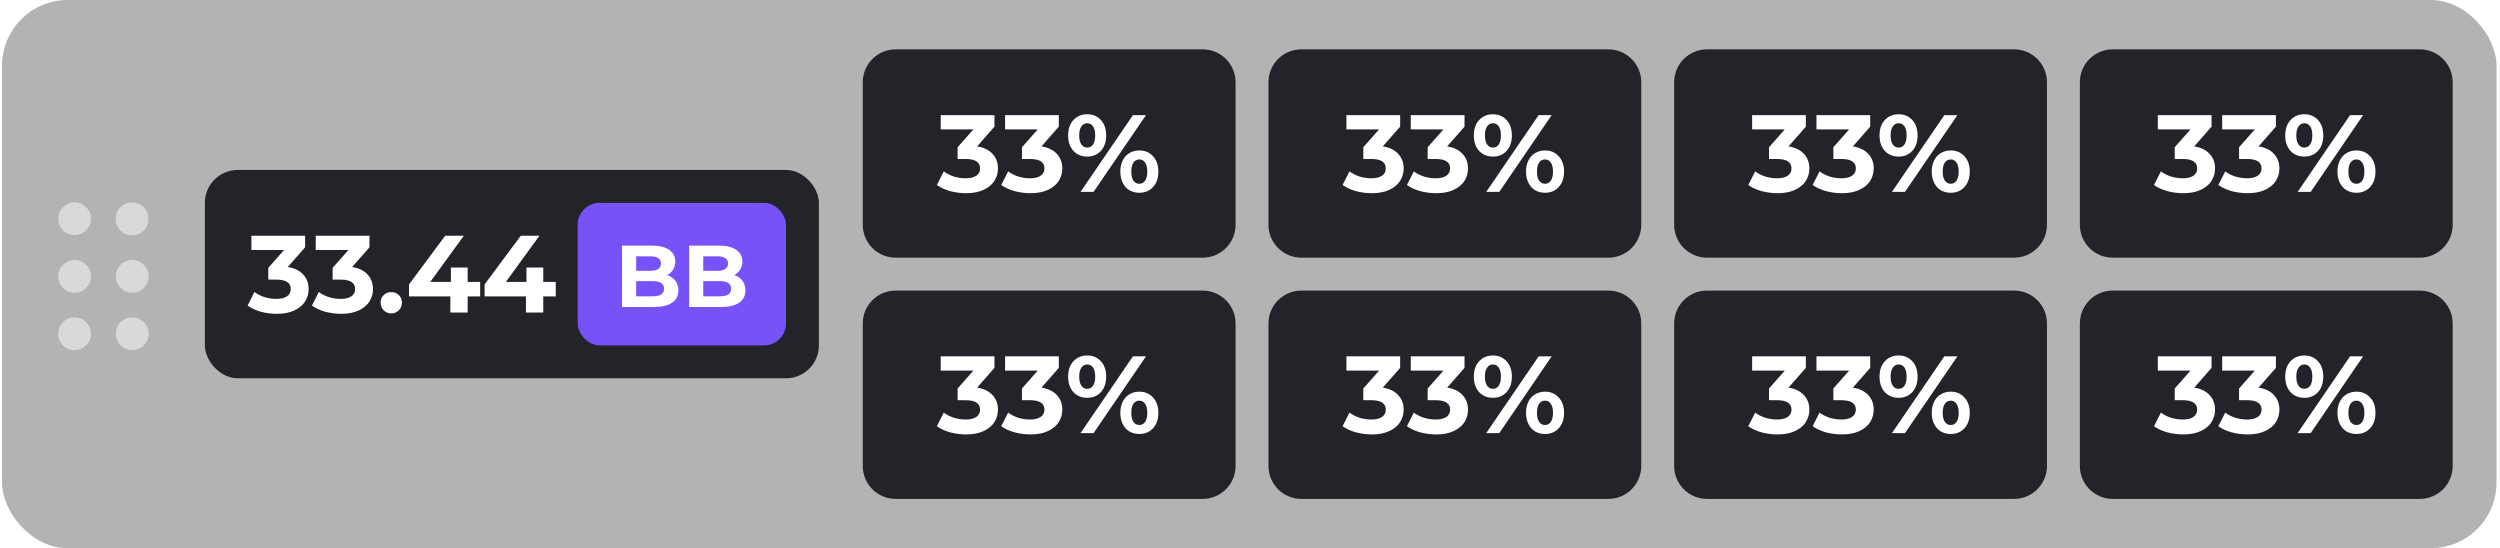 <svg width="456" height="100" viewBox="0 0 456 100" fill="none" xmlns="http://www.w3.org/2000/svg">
<g filter="url(#filter0_b_164_445)">
<rect x="0.367" width="455" height="100" rx="12" fill="black" fill-opacity="0.3"/>
<path d="M13.611 47.412C12.795 47.412 12.087 47.712 11.487 48.312C10.911 48.888 10.623 49.584 10.623 50.4C10.623 51.216 10.911 51.924 11.487 52.524C12.087 53.1 12.795 53.388 13.611 53.388C14.427 53.388 15.123 53.1 15.699 52.524C16.299 51.924 16.599 51.216 16.599 50.4C16.599 49.584 16.299 48.888 15.699 48.312C15.123 47.712 14.427 47.412 13.611 47.412ZM13.611 57.888C12.795 57.888 12.087 58.176 11.487 58.752C10.911 59.328 10.623 60.036 10.623 60.876C10.623 61.692 10.911 62.4 11.487 63C12.063 63.576 12.759 63.864 13.575 63.864C14.415 63.864 15.123 63.576 15.699 63C16.299 62.424 16.599 61.728 16.599 60.912C16.599 60.072 16.311 59.364 15.735 58.788C15.159 58.188 14.451 57.888 13.611 57.888ZM24.123 42.912C24.939 42.912 25.635 42.624 26.211 42.048C26.787 41.448 27.075 40.74 27.075 39.924C27.075 39.084 26.787 38.376 26.211 37.8C25.635 37.224 24.927 36.936 24.087 36.936C23.271 36.936 22.563 37.224 21.963 37.8C21.387 38.376 21.099 39.084 21.099 39.924C21.099 40.74 21.387 41.448 21.963 42.048C22.563 42.624 23.283 42.912 24.123 42.912ZM13.611 36.9C12.795 36.9 12.087 37.2 11.487 37.8C10.911 38.376 10.623 39.072 10.623 39.888C10.623 40.704 10.911 41.412 11.487 42.012C12.087 42.588 12.795 42.876 13.611 42.876C14.427 42.876 15.123 42.588 15.699 42.012C16.299 41.412 16.599 40.704 16.599 39.888C16.599 39.072 16.299 38.376 15.699 37.8C15.123 37.2 14.427 36.9 13.611 36.9ZM24.123 57.888C23.307 57.888 22.599 58.176 21.999 58.752C21.423 59.328 21.135 60.036 21.135 60.876C21.135 61.692 21.423 62.4 21.999 63C22.575 63.576 23.271 63.864 24.087 63.864C24.927 63.864 25.635 63.576 26.211 63C26.811 62.424 27.111 61.728 27.111 60.912C27.111 60.072 26.823 59.364 26.247 58.788C25.671 58.188 24.963 57.888 24.123 57.888ZM24.123 47.412C23.307 47.412 22.599 47.712 21.999 48.312C21.423 48.888 21.135 49.584 21.135 50.4C21.135 51.216 21.423 51.924 21.999 52.524C22.599 53.1 23.307 53.388 24.123 53.388C24.939 53.388 25.635 53.1 26.211 52.524C26.811 51.924 27.111 51.216 27.111 50.4C27.111 49.584 26.811 48.888 26.211 48.312C25.635 47.712 24.939 47.412 24.123 47.412Z" fill="white" fill-opacity="0.5"/>
<rect x="37.367" y="31" width="112" height="38" rx="6" fill="#222429"/>
<path d="M52.494 48.7C53.72 48.9 54.66 49.36 55.314 50.08C55.967 50.787 56.294 51.667 56.294 52.72C56.294 53.533 56.08 54.287 55.654 54.98C55.227 55.66 54.574 56.207 53.694 56.62C52.827 57.033 51.76 57.24 50.494 57.24C49.507 57.24 48.534 57.113 47.574 56.86C46.627 56.593 45.82 56.22 45.154 55.74L46.414 53.26C46.947 53.66 47.56 53.973 48.254 54.2C48.96 54.413 49.68 54.52 50.414 54.52C51.227 54.52 51.867 54.367 52.334 54.06C52.8 53.74 53.034 53.293 53.034 52.72C53.034 51.573 52.16 51 50.414 51H48.934V48.86L51.814 45.6H45.854V43H55.654V45.1L52.494 48.7ZM64.232 48.7C65.459 48.9 66.399 49.36 67.052 50.08C67.705 50.787 68.032 51.667 68.032 52.72C68.032 53.533 67.819 54.287 67.392 54.98C66.965 55.66 66.312 56.207 65.432 56.62C64.565 57.033 63.499 57.24 62.232 57.24C61.245 57.24 60.272 57.113 59.312 56.86C58.365 56.593 57.559 56.22 56.892 55.74L58.152 53.26C58.685 53.66 59.299 53.973 59.992 54.2C60.699 54.413 61.419 54.52 62.152 54.52C62.965 54.52 63.605 54.367 64.072 54.06C64.539 53.74 64.772 53.293 64.772 52.72C64.772 51.573 63.899 51 62.152 51H60.672V48.86L63.552 45.6H57.592V43H67.392V45.1L64.232 48.7ZM71.368 57.16C70.821 57.16 70.361 56.973 69.988 56.6C69.615 56.227 69.428 55.76 69.428 55.2C69.428 54.627 69.615 54.167 69.988 53.82C70.361 53.46 70.821 53.28 71.368 53.28C71.915 53.28 72.375 53.46 72.748 53.82C73.121 54.167 73.308 54.627 73.308 55.2C73.308 55.76 73.121 56.227 72.748 56.6C72.375 56.973 71.915 57.16 71.368 57.16ZM87.582 54.06H85.302V57H82.142V54.06H74.602V51.88L81.202 43H84.602L78.482 51.42H82.242V48.8H85.302V51.42H87.582V54.06ZM101.371 54.06H99.091V57H95.931V54.06H88.391V51.88L94.991 43H98.391L92.271 51.42H96.031V48.8H99.091V51.42H101.371V54.06Z" fill="white"/>
<rect x="105.367" y="37" width="38" height="26" rx="4" fill="#7652F8"/>
<path d="M121.685 50.176C122.325 50.379 122.826 50.72 123.189 51.2C123.551 51.669 123.733 52.251 123.733 52.944C123.733 53.925 123.349 54.683 122.581 55.216C121.823 55.739 120.714 56 119.253 56H113.461V44.8H118.933C120.298 44.8 121.343 45.061 122.069 45.584C122.805 46.107 123.173 46.816 123.173 47.712C123.173 48.256 123.039 48.741 122.773 49.168C122.517 49.595 122.154 49.931 121.685 50.176ZM116.037 46.752V49.392H118.613C119.253 49.392 119.738 49.28 120.069 49.056C120.399 48.832 120.565 48.501 120.565 48.064C120.565 47.627 120.399 47.301 120.069 47.088C119.738 46.864 119.253 46.752 118.613 46.752H116.037ZM119.061 54.048C119.743 54.048 120.255 53.936 120.597 53.712C120.949 53.488 121.125 53.141 121.125 52.672C121.125 51.744 120.437 51.28 119.061 51.28H116.037V54.048H119.061ZM133.919 50.176C134.559 50.379 135.06 50.72 135.423 51.2C135.786 51.669 135.967 52.251 135.967 52.944C135.967 53.925 135.583 54.683 134.815 55.216C134.058 55.739 132.948 56 131.487 56H125.695V44.8H131.167C132.532 44.8 133.578 45.061 134.303 45.584C135.039 46.107 135.407 46.816 135.407 47.712C135.407 48.256 135.274 48.741 135.007 49.168C134.751 49.595 134.388 49.931 133.919 50.176ZM128.271 46.752V49.392H130.847C131.487 49.392 131.972 49.28 132.303 49.056C132.634 48.832 132.799 48.501 132.799 48.064C132.799 47.627 132.634 47.301 132.303 47.088C131.972 46.864 131.487 46.752 130.847 46.752H128.271ZM131.295 54.048C131.978 54.048 132.49 53.936 132.831 53.712C133.183 53.488 133.359 53.141 133.359 52.672C133.359 51.744 132.671 51.28 131.295 51.28H128.271V54.048H131.295Z" fill="white"/>
<path d="M157.367 15C157.367 11.686 160.053 9 163.367 9H219.367C222.681 9 225.367 11.686 225.367 15V41C225.367 44.314 222.681 47 219.367 47H163.367C160.053 47 157.367 44.314 157.367 41V15Z" fill="#222429"/>
<path d="M178.228 26.7C179.455 26.9 180.395 27.36 181.048 28.08C181.701 28.787 182.028 29.667 182.028 30.72C182.028 31.533 181.815 32.287 181.388 32.98C180.961 33.66 180.308 34.207 179.428 34.62C178.561 35.033 177.495 35.24 176.228 35.24C175.241 35.24 174.268 35.113 173.308 34.86C172.361 34.593 171.555 34.22 170.888 33.74L172.148 31.26C172.681 31.66 173.295 31.973 173.988 32.2C174.695 32.413 175.415 32.52 176.148 32.52C176.961 32.52 177.601 32.367 178.068 32.06C178.535 31.74 178.768 31.293 178.768 30.72C178.768 29.573 177.895 29 176.148 29H174.668V26.86L177.548 23.6H171.588V21H181.388V23.1L178.228 26.7ZM189.966 26.7C191.193 26.9 192.133 27.36 192.786 28.08C193.44 28.787 193.766 29.667 193.766 30.72C193.766 31.533 193.553 32.287 193.126 32.98C192.7 33.66 192.046 34.207 191.166 34.62C190.3 35.033 189.233 35.24 187.966 35.24C186.98 35.24 186.006 35.113 185.046 34.86C184.1 34.593 183.293 34.22 182.626 33.74L183.886 31.26C184.42 31.66 185.033 31.973 185.726 32.2C186.433 32.413 187.153 32.52 187.886 32.52C188.7 32.52 189.34 32.367 189.806 32.06C190.273 31.74 190.506 31.293 190.506 30.72C190.506 29.573 189.633 29 187.886 29H186.406V26.86L189.286 23.6H183.326V21H193.126V23.1L189.966 26.7ZM198.307 28.56C197.28 28.56 196.44 28.213 195.787 27.52C195.147 26.813 194.827 25.873 194.827 24.7C194.827 23.527 195.147 22.593 195.787 21.9C196.44 21.193 197.28 20.84 198.307 20.84C199.334 20.84 200.167 21.193 200.807 21.9C201.447 22.593 201.767 23.527 201.767 24.7C201.767 25.873 201.447 26.813 200.807 27.52C200.167 28.213 199.334 28.56 198.307 28.56ZM206.647 21H209.027L199.467 35H197.087L206.647 21ZM198.307 26.92C198.76 26.92 199.114 26.733 199.367 26.36C199.634 25.987 199.767 25.433 199.767 24.7C199.767 23.967 199.634 23.413 199.367 23.04C199.114 22.667 198.76 22.48 198.307 22.48C197.867 22.48 197.514 22.673 197.247 23.06C196.98 23.433 196.847 23.98 196.847 24.7C196.847 25.42 196.98 25.973 197.247 26.36C197.514 26.733 197.867 26.92 198.307 26.92ZM207.807 35.16C207.14 35.16 206.54 35.007 206.007 34.7C205.487 34.38 205.08 33.927 204.787 33.34C204.494 32.753 204.347 32.073 204.347 31.3C204.347 30.527 204.494 29.847 204.787 29.26C205.08 28.673 205.487 28.227 206.007 27.92C206.54 27.6 207.14 27.44 207.807 27.44C208.834 27.44 209.667 27.793 210.307 28.5C210.96 29.193 211.287 30.127 211.287 31.3C211.287 32.473 210.96 33.413 210.307 34.12C209.667 34.813 208.834 35.16 207.807 35.16ZM207.807 33.52C208.26 33.52 208.614 33.333 208.867 32.96C209.134 32.573 209.267 32.02 209.267 31.3C209.267 30.58 209.134 30.033 208.867 29.66C208.614 29.273 208.26 29.08 207.807 29.08C207.367 29.08 207.014 29.267 206.747 29.64C206.48 30.013 206.347 30.567 206.347 31.3C206.347 32.033 206.48 32.587 206.747 32.96C207.014 33.333 207.367 33.52 207.807 33.52Z" fill="white"/>
<path d="M231.367 15C231.367 11.686 234.053 9 237.367 9H293.367C296.681 9 299.367 11.686 299.367 15V41C299.367 44.314 296.681 47 293.367 47H237.367C234.053 47 231.367 44.314 231.367 41V15Z" fill="#222429"/>
<path d="M252.228 26.7C253.455 26.9 254.395 27.36 255.048 28.08C255.701 28.787 256.028 29.667 256.028 30.72C256.028 31.533 255.815 32.287 255.388 32.98C254.961 33.66 254.308 34.207 253.428 34.62C252.561 35.033 251.495 35.24 250.228 35.24C249.241 35.24 248.268 35.113 247.308 34.86C246.361 34.593 245.555 34.22 244.888 33.74L246.148 31.26C246.681 31.66 247.295 31.973 247.988 32.2C248.695 32.413 249.415 32.52 250.148 32.52C250.961 32.52 251.601 32.367 252.068 32.06C252.535 31.74 252.768 31.293 252.768 30.72C252.768 29.573 251.895 29 250.148 29H248.668V26.86L251.548 23.6H245.588V21H255.388V23.1L252.228 26.7ZM263.966 26.7C265.193 26.9 266.133 27.36 266.786 28.08C267.44 28.787 267.766 29.667 267.766 30.72C267.766 31.533 267.553 32.287 267.126 32.98C266.7 33.66 266.046 34.207 265.166 34.62C264.3 35.033 263.233 35.24 261.966 35.24C260.98 35.24 260.006 35.113 259.046 34.86C258.1 34.593 257.293 34.22 256.626 33.74L257.886 31.26C258.42 31.66 259.033 31.973 259.726 32.2C260.433 32.413 261.153 32.52 261.886 32.52C262.7 32.52 263.34 32.367 263.806 32.06C264.273 31.74 264.506 31.293 264.506 30.72C264.506 29.573 263.633 29 261.886 29H260.406V26.86L263.286 23.6H257.326V21H267.126V23.1L263.966 26.7ZM272.307 28.56C271.28 28.56 270.44 28.213 269.787 27.52C269.147 26.813 268.827 25.873 268.827 24.7C268.827 23.527 269.147 22.593 269.787 21.9C270.44 21.193 271.28 20.84 272.307 20.84C273.334 20.84 274.167 21.193 274.807 21.9C275.447 22.593 275.767 23.527 275.767 24.7C275.767 25.873 275.447 26.813 274.807 27.52C274.167 28.213 273.334 28.56 272.307 28.56ZM280.647 21H283.027L273.467 35H271.087L280.647 21ZM272.307 26.92C272.76 26.92 273.114 26.733 273.367 26.36C273.634 25.987 273.767 25.433 273.767 24.7C273.767 23.967 273.634 23.413 273.367 23.04C273.114 22.667 272.76 22.48 272.307 22.48C271.867 22.48 271.514 22.673 271.247 23.06C270.98 23.433 270.847 23.98 270.847 24.7C270.847 25.42 270.98 25.973 271.247 26.36C271.514 26.733 271.867 26.92 272.307 26.92ZM281.807 35.16C281.14 35.16 280.54 35.007 280.007 34.7C279.487 34.38 279.08 33.927 278.787 33.34C278.494 32.753 278.347 32.073 278.347 31.3C278.347 30.527 278.494 29.847 278.787 29.26C279.08 28.673 279.487 28.227 280.007 27.92C280.54 27.6 281.14 27.44 281.807 27.44C282.834 27.44 283.667 27.793 284.307 28.5C284.96 29.193 285.287 30.127 285.287 31.3C285.287 32.473 284.96 33.413 284.307 34.12C283.667 34.813 282.834 35.16 281.807 35.16ZM281.807 33.52C282.26 33.52 282.614 33.333 282.867 32.96C283.134 32.573 283.267 32.02 283.267 31.3C283.267 30.58 283.134 30.033 282.867 29.66C282.614 29.273 282.26 29.08 281.807 29.08C281.367 29.08 281.014 29.267 280.747 29.64C280.48 30.013 280.347 30.567 280.347 31.3C280.347 32.033 280.48 32.587 280.747 32.96C281.014 33.333 281.367 33.52 281.807 33.52Z" fill="white"/>
<path d="M305.367 15C305.367 11.686 308.053 9 311.367 9H367.367C370.681 9 373.367 11.686 373.367 15V41C373.367 44.314 370.681 47 367.367 47H311.367C308.053 47 305.367 44.314 305.367 41V15Z" fill="#222429"/>
<path d="M326.228 26.7C327.455 26.9 328.395 27.36 329.048 28.08C329.701 28.787 330.028 29.667 330.028 30.72C330.028 31.533 329.815 32.287 329.388 32.98C328.961 33.66 328.308 34.207 327.428 34.62C326.561 35.033 325.495 35.24 324.228 35.24C323.241 35.24 322.268 35.113 321.308 34.86C320.361 34.593 319.555 34.22 318.888 33.74L320.148 31.26C320.681 31.66 321.295 31.973 321.988 32.2C322.695 32.413 323.415 32.52 324.148 32.52C324.961 32.52 325.601 32.367 326.068 32.06C326.535 31.74 326.768 31.293 326.768 30.72C326.768 29.573 325.895 29 324.148 29H322.668V26.86L325.548 23.6H319.588V21H329.388V23.1L326.228 26.7ZM337.966 26.7C339.193 26.9 340.133 27.36 340.786 28.08C341.44 28.787 341.766 29.667 341.766 30.72C341.766 31.533 341.553 32.287 341.126 32.98C340.7 33.66 340.046 34.207 339.166 34.62C338.3 35.033 337.233 35.24 335.966 35.24C334.98 35.24 334.006 35.113 333.046 34.86C332.1 34.593 331.293 34.22 330.626 33.74L331.886 31.26C332.42 31.66 333.033 31.973 333.726 32.2C334.433 32.413 335.153 32.52 335.886 32.52C336.7 32.52 337.34 32.367 337.806 32.06C338.273 31.74 338.506 31.293 338.506 30.72C338.506 29.573 337.633 29 335.886 29H334.406V26.86L337.286 23.6H331.326V21H341.126V23.1L337.966 26.7ZM346.307 28.56C345.28 28.56 344.44 28.213 343.787 27.52C343.147 26.813 342.827 25.873 342.827 24.7C342.827 23.527 343.147 22.593 343.787 21.9C344.44 21.193 345.28 20.84 346.307 20.84C347.334 20.84 348.167 21.193 348.807 21.9C349.447 22.593 349.767 23.527 349.767 24.7C349.767 25.873 349.447 26.813 348.807 27.52C348.167 28.213 347.334 28.56 346.307 28.56ZM354.647 21H357.027L347.467 35H345.087L354.647 21ZM346.307 26.92C346.76 26.92 347.114 26.733 347.367 26.36C347.634 25.987 347.767 25.433 347.767 24.7C347.767 23.967 347.634 23.413 347.367 23.04C347.114 22.667 346.76 22.48 346.307 22.48C345.867 22.48 345.514 22.673 345.247 23.06C344.98 23.433 344.847 23.98 344.847 24.7C344.847 25.42 344.98 25.973 345.247 26.36C345.514 26.733 345.867 26.92 346.307 26.92ZM355.807 35.16C355.14 35.16 354.54 35.007 354.007 34.7C353.487 34.38 353.08 33.927 352.787 33.34C352.494 32.753 352.347 32.073 352.347 31.3C352.347 30.527 352.494 29.847 352.787 29.26C353.08 28.673 353.487 28.227 354.007 27.92C354.54 27.6 355.14 27.44 355.807 27.44C356.834 27.44 357.667 27.793 358.307 28.5C358.96 29.193 359.287 30.127 359.287 31.3C359.287 32.473 358.96 33.413 358.307 34.12C357.667 34.813 356.834 35.16 355.807 35.16ZM355.807 33.52C356.26 33.52 356.614 33.333 356.867 32.96C357.134 32.573 357.267 32.02 357.267 31.3C357.267 30.58 357.134 30.033 356.867 29.66C356.614 29.273 356.26 29.08 355.807 29.08C355.367 29.08 355.014 29.267 354.747 29.64C354.48 30.013 354.347 30.567 354.347 31.3C354.347 32.033 354.48 32.587 354.747 32.96C355.014 33.333 355.367 33.52 355.807 33.52Z" fill="white"/>
<path d="M379.367 15C379.367 11.686 382.053 9 385.367 9H441.367C444.681 9 447.367 11.686 447.367 15V41C447.367 44.314 444.681 47 441.367 47H385.367C382.053 47 379.367 44.314 379.367 41V15Z" fill="#222429"/>
<path d="M400.228 26.7C401.455 26.9 402.395 27.36 403.048 28.08C403.701 28.787 404.028 29.667 404.028 30.72C404.028 31.533 403.815 32.287 403.388 32.98C402.961 33.66 402.308 34.207 401.428 34.62C400.561 35.033 399.495 35.24 398.228 35.24C397.241 35.24 396.268 35.113 395.308 34.86C394.361 34.593 393.555 34.22 392.888 33.74L394.148 31.26C394.681 31.66 395.295 31.973 395.988 32.2C396.695 32.413 397.415 32.52 398.148 32.52C398.961 32.52 399.601 32.367 400.068 32.06C400.535 31.74 400.768 31.293 400.768 30.72C400.768 29.573 399.895 29 398.148 29H396.668V26.86L399.548 23.6H393.588V21H403.388V23.1L400.228 26.7ZM411.966 26.7C413.193 26.9 414.133 27.36 414.786 28.08C415.44 28.787 415.766 29.667 415.766 30.72C415.766 31.533 415.553 32.287 415.126 32.98C414.7 33.66 414.046 34.207 413.166 34.62C412.3 35.033 411.233 35.24 409.966 35.24C408.98 35.24 408.006 35.113 407.046 34.86C406.1 34.593 405.293 34.22 404.626 33.74L405.886 31.26C406.42 31.66 407.033 31.973 407.726 32.2C408.433 32.413 409.153 32.52 409.886 32.52C410.7 32.52 411.34 32.367 411.806 32.06C412.273 31.74 412.506 31.293 412.506 30.72C412.506 29.573 411.633 29 409.886 29H408.406V26.86L411.286 23.6H405.326V21H415.126V23.1L411.966 26.7ZM420.307 28.56C419.28 28.56 418.44 28.213 417.787 27.52C417.147 26.813 416.827 25.873 416.827 24.7C416.827 23.527 417.147 22.593 417.787 21.9C418.44 21.193 419.28 20.84 420.307 20.84C421.334 20.84 422.167 21.193 422.807 21.9C423.447 22.593 423.767 23.527 423.767 24.7C423.767 25.873 423.447 26.813 422.807 27.52C422.167 28.213 421.334 28.56 420.307 28.56ZM428.647 21H431.027L421.467 35H419.087L428.647 21ZM420.307 26.92C420.76 26.92 421.114 26.733 421.367 26.36C421.634 25.987 421.767 25.433 421.767 24.7C421.767 23.967 421.634 23.413 421.367 23.04C421.114 22.667 420.76 22.48 420.307 22.48C419.867 22.48 419.514 22.673 419.247 23.06C418.98 23.433 418.847 23.98 418.847 24.7C418.847 25.42 418.98 25.973 419.247 26.36C419.514 26.733 419.867 26.92 420.307 26.92ZM429.807 35.16C429.14 35.16 428.54 35.007 428.007 34.7C427.487 34.38 427.08 33.927 426.787 33.34C426.494 32.753 426.347 32.073 426.347 31.3C426.347 30.527 426.494 29.847 426.787 29.26C427.08 28.673 427.487 28.227 428.007 27.92C428.54 27.6 429.14 27.44 429.807 27.44C430.834 27.44 431.667 27.793 432.307 28.5C432.96 29.193 433.287 30.127 433.287 31.3C433.287 32.473 432.96 33.413 432.307 34.12C431.667 34.813 430.834 35.16 429.807 35.16ZM429.807 33.52C430.26 33.52 430.614 33.333 430.867 32.96C431.134 32.573 431.267 32.02 431.267 31.3C431.267 30.58 431.134 30.033 430.867 29.66C430.614 29.273 430.26 29.08 429.807 29.08C429.367 29.08 429.014 29.267 428.747 29.64C428.48 30.013 428.347 30.567 428.347 31.3C428.347 32.033 428.48 32.587 428.747 32.96C429.014 33.333 429.367 33.52 429.807 33.52Z" fill="white"/>
<path d="M157.367 59C157.367 55.686 160.053 53 163.367 53H219.367C222.681 53 225.367 55.686 225.367 59V85C225.367 88.314 222.681 91 219.367 91H163.367C160.053 91 157.367 88.314 157.367 85V59Z" fill="#222429"/>
<path d="M178.228 70.7C179.455 70.9 180.395 71.36 181.048 72.08C181.701 72.787 182.028 73.667 182.028 74.72C182.028 75.533 181.815 76.287 181.388 76.98C180.961 77.66 180.308 78.207 179.428 78.62C178.561 79.033 177.495 79.24 176.228 79.24C175.241 79.24 174.268 79.113 173.308 78.86C172.361 78.593 171.555 78.22 170.888 77.74L172.148 75.26C172.681 75.66 173.295 75.973 173.988 76.2C174.695 76.413 175.415 76.52 176.148 76.52C176.961 76.52 177.601 76.367 178.068 76.06C178.535 75.74 178.768 75.293 178.768 74.72C178.768 73.573 177.895 73 176.148 73H174.668V70.86L177.548 67.6H171.588V65H181.388V67.1L178.228 70.7ZM189.966 70.7C191.193 70.9 192.133 71.36 192.786 72.08C193.44 72.787 193.766 73.667 193.766 74.72C193.766 75.533 193.553 76.287 193.126 76.98C192.7 77.66 192.046 78.207 191.166 78.62C190.3 79.033 189.233 79.24 187.966 79.24C186.98 79.24 186.006 79.113 185.046 78.86C184.1 78.593 183.293 78.22 182.626 77.74L183.886 75.26C184.42 75.66 185.033 75.973 185.726 76.2C186.433 76.413 187.153 76.52 187.886 76.52C188.7 76.52 189.34 76.367 189.806 76.06C190.273 75.74 190.506 75.293 190.506 74.72C190.506 73.573 189.633 73 187.886 73H186.406V70.86L189.286 67.6H183.326V65H193.126V67.1L189.966 70.7ZM198.307 72.56C197.28 72.56 196.44 72.213 195.787 71.52C195.147 70.813 194.827 69.873 194.827 68.7C194.827 67.527 195.147 66.593 195.787 65.9C196.44 65.193 197.28 64.84 198.307 64.84C199.334 64.84 200.167 65.193 200.807 65.9C201.447 66.593 201.767 67.527 201.767 68.7C201.767 69.873 201.447 70.813 200.807 71.52C200.167 72.213 199.334 72.56 198.307 72.56ZM206.647 65H209.027L199.467 79H197.087L206.647 65ZM198.307 70.92C198.76 70.92 199.114 70.733 199.367 70.36C199.634 69.987 199.767 69.433 199.767 68.7C199.767 67.967 199.634 67.413 199.367 67.04C199.114 66.667 198.76 66.48 198.307 66.48C197.867 66.48 197.514 66.673 197.247 67.06C196.98 67.433 196.847 67.98 196.847 68.7C196.847 69.42 196.98 69.973 197.247 70.36C197.514 70.733 197.867 70.92 198.307 70.92ZM207.807 79.16C207.14 79.16 206.54 79.007 206.007 78.7C205.487 78.38 205.08 77.927 204.787 77.34C204.494 76.753 204.347 76.073 204.347 75.3C204.347 74.527 204.494 73.847 204.787 73.26C205.08 72.673 205.487 72.227 206.007 71.92C206.54 71.6 207.14 71.44 207.807 71.44C208.834 71.44 209.667 71.793 210.307 72.5C210.96 73.193 211.287 74.127 211.287 75.3C211.287 76.473 210.96 77.413 210.307 78.12C209.667 78.813 208.834 79.16 207.807 79.16ZM207.807 77.52C208.26 77.52 208.614 77.333 208.867 76.96C209.134 76.573 209.267 76.02 209.267 75.3C209.267 74.58 209.134 74.033 208.867 73.66C208.614 73.273 208.26 73.08 207.807 73.08C207.367 73.08 207.014 73.267 206.747 73.64C206.48 74.013 206.347 74.567 206.347 75.3C206.347 76.033 206.48 76.587 206.747 76.96C207.014 77.333 207.367 77.52 207.807 77.52Z" fill="white"/>
<path d="M231.367 59C231.367 55.686 234.053 53 237.367 53H293.367C296.681 53 299.367 55.686 299.367 59V85C299.367 88.314 296.681 91 293.367 91H237.367C234.053 91 231.367 88.314 231.367 85V59Z" fill="#222429"/>
<path d="M252.228 70.7C253.455 70.9 254.395 71.36 255.048 72.08C255.701 72.787 256.028 73.667 256.028 74.72C256.028 75.533 255.815 76.287 255.388 76.98C254.961 77.66 254.308 78.207 253.428 78.62C252.561 79.033 251.495 79.24 250.228 79.24C249.241 79.24 248.268 79.113 247.308 78.86C246.361 78.593 245.555 78.22 244.888 77.74L246.148 75.26C246.681 75.66 247.295 75.973 247.988 76.2C248.695 76.413 249.415 76.52 250.148 76.52C250.961 76.52 251.601 76.367 252.068 76.06C252.535 75.74 252.768 75.293 252.768 74.72C252.768 73.573 251.895 73 250.148 73H248.668V70.86L251.548 67.6H245.588V65H255.388V67.1L252.228 70.7ZM263.966 70.7C265.193 70.9 266.133 71.36 266.786 72.08C267.44 72.787 267.766 73.667 267.766 74.72C267.766 75.533 267.553 76.287 267.126 76.98C266.7 77.66 266.046 78.207 265.166 78.62C264.3 79.033 263.233 79.24 261.966 79.24C260.98 79.24 260.006 79.113 259.046 78.86C258.1 78.593 257.293 78.22 256.626 77.74L257.886 75.26C258.42 75.66 259.033 75.973 259.726 76.2C260.433 76.413 261.153 76.52 261.886 76.52C262.7 76.52 263.34 76.367 263.806 76.06C264.273 75.74 264.506 75.293 264.506 74.72C264.506 73.573 263.633 73 261.886 73H260.406V70.86L263.286 67.6H257.326V65H267.126V67.1L263.966 70.7ZM272.307 72.56C271.28 72.56 270.44 72.213 269.787 71.52C269.147 70.813 268.827 69.873 268.827 68.7C268.827 67.527 269.147 66.593 269.787 65.9C270.44 65.193 271.28 64.84 272.307 64.84C273.334 64.84 274.167 65.193 274.807 65.9C275.447 66.593 275.767 67.527 275.767 68.7C275.767 69.873 275.447 70.813 274.807 71.52C274.167 72.213 273.334 72.56 272.307 72.56ZM280.647 65H283.027L273.467 79H271.087L280.647 65ZM272.307 70.92C272.76 70.92 273.114 70.733 273.367 70.36C273.634 69.987 273.767 69.433 273.767 68.7C273.767 67.967 273.634 67.413 273.367 67.04C273.114 66.667 272.76 66.48 272.307 66.48C271.867 66.48 271.514 66.673 271.247 67.06C270.98 67.433 270.847 67.98 270.847 68.7C270.847 69.42 270.98 69.973 271.247 70.36C271.514 70.733 271.867 70.92 272.307 70.92ZM281.807 79.16C281.14 79.16 280.54 79.007 280.007 78.7C279.487 78.38 279.08 77.927 278.787 77.34C278.494 76.753 278.347 76.073 278.347 75.3C278.347 74.527 278.494 73.847 278.787 73.26C279.08 72.673 279.487 72.227 280.007 71.92C280.54 71.6 281.14 71.44 281.807 71.44C282.834 71.44 283.667 71.793 284.307 72.5C284.96 73.193 285.287 74.127 285.287 75.3C285.287 76.473 284.96 77.413 284.307 78.12C283.667 78.813 282.834 79.16 281.807 79.16ZM281.807 77.52C282.26 77.52 282.614 77.333 282.867 76.96C283.134 76.573 283.267 76.02 283.267 75.3C283.267 74.58 283.134 74.033 282.867 73.66C282.614 73.273 282.26 73.08 281.807 73.08C281.367 73.08 281.014 73.267 280.747 73.64C280.48 74.013 280.347 74.567 280.347 75.3C280.347 76.033 280.48 76.587 280.747 76.96C281.014 77.333 281.367 77.52 281.807 77.52Z" fill="white"/>
<path d="M305.367 59C305.367 55.686 308.053 53 311.367 53H367.367C370.681 53 373.367 55.686 373.367 59V85C373.367 88.314 370.681 91 367.367 91H311.367C308.053 91 305.367 88.314 305.367 85V59Z" fill="#222429"/>
<path d="M326.228 70.7C327.455 70.9 328.395 71.36 329.048 72.08C329.701 72.787 330.028 73.667 330.028 74.72C330.028 75.533 329.815 76.287 329.388 76.98C328.961 77.66 328.308 78.207 327.428 78.62C326.561 79.033 325.495 79.24 324.228 79.24C323.241 79.24 322.268 79.113 321.308 78.86C320.361 78.593 319.555 78.22 318.888 77.74L320.148 75.26C320.681 75.66 321.295 75.973 321.988 76.2C322.695 76.413 323.415 76.52 324.148 76.52C324.961 76.52 325.601 76.367 326.068 76.06C326.535 75.74 326.768 75.293 326.768 74.72C326.768 73.573 325.895 73 324.148 73H322.668V70.86L325.548 67.6H319.588V65H329.388V67.1L326.228 70.7ZM337.966 70.7C339.193 70.9 340.133 71.36 340.786 72.08C341.44 72.787 341.766 73.667 341.766 74.72C341.766 75.533 341.553 76.287 341.126 76.98C340.7 77.66 340.046 78.207 339.166 78.62C338.3 79.033 337.233 79.24 335.966 79.24C334.98 79.24 334.006 79.113 333.046 78.86C332.1 78.593 331.293 78.22 330.626 77.74L331.886 75.26C332.42 75.66 333.033 75.973 333.726 76.2C334.433 76.413 335.153 76.52 335.886 76.52C336.7 76.52 337.34 76.367 337.806 76.06C338.273 75.74 338.506 75.293 338.506 74.72C338.506 73.573 337.633 73 335.886 73H334.406V70.86L337.286 67.6H331.326V65H341.126V67.1L337.966 70.7ZM346.307 72.56C345.28 72.56 344.44 72.213 343.787 71.52C343.147 70.813 342.827 69.873 342.827 68.7C342.827 67.527 343.147 66.593 343.787 65.9C344.44 65.193 345.28 64.84 346.307 64.84C347.334 64.84 348.167 65.193 348.807 65.9C349.447 66.593 349.767 67.527 349.767 68.7C349.767 69.873 349.447 70.813 348.807 71.52C348.167 72.213 347.334 72.56 346.307 72.56ZM354.647 65H357.027L347.467 79H345.087L354.647 65ZM346.307 70.92C346.76 70.92 347.114 70.733 347.367 70.36C347.634 69.987 347.767 69.433 347.767 68.7C347.767 67.967 347.634 67.413 347.367 67.04C347.114 66.667 346.76 66.48 346.307 66.48C345.867 66.48 345.514 66.673 345.247 67.06C344.98 67.433 344.847 67.98 344.847 68.7C344.847 69.42 344.98 69.973 345.247 70.36C345.514 70.733 345.867 70.92 346.307 70.92ZM355.807 79.16C355.14 79.16 354.54 79.007 354.007 78.7C353.487 78.38 353.08 77.927 352.787 77.34C352.494 76.753 352.347 76.073 352.347 75.3C352.347 74.527 352.494 73.847 352.787 73.26C353.08 72.673 353.487 72.227 354.007 71.92C354.54 71.6 355.14 71.44 355.807 71.44C356.834 71.44 357.667 71.793 358.307 72.5C358.96 73.193 359.287 74.127 359.287 75.3C359.287 76.473 358.96 77.413 358.307 78.12C357.667 78.813 356.834 79.16 355.807 79.16ZM355.807 77.52C356.26 77.52 356.614 77.333 356.867 76.96C357.134 76.573 357.267 76.02 357.267 75.3C357.267 74.58 357.134 74.033 356.867 73.66C356.614 73.273 356.26 73.08 355.807 73.08C355.367 73.08 355.014 73.267 354.747 73.64C354.48 74.013 354.347 74.567 354.347 75.3C354.347 76.033 354.48 76.587 354.747 76.96C355.014 77.333 355.367 77.52 355.807 77.52Z" fill="white"/>
<path d="M379.367 59C379.367 55.686 382.053 53 385.367 53H441.367C444.681 53 447.367 55.686 447.367 59V85C447.367 88.314 444.681 91 441.367 91H385.367C382.053 91 379.367 88.314 379.367 85V59Z" fill="#222429"/>
<path d="M400.228 70.7C401.455 70.9 402.395 71.36 403.048 72.08C403.701 72.787 404.028 73.667 404.028 74.72C404.028 75.533 403.815 76.287 403.388 76.98C402.961 77.66 402.308 78.207 401.428 78.62C400.561 79.033 399.495 79.24 398.228 79.24C397.241 79.24 396.268 79.113 395.308 78.86C394.361 78.593 393.555 78.22 392.888 77.74L394.148 75.26C394.681 75.66 395.295 75.973 395.988 76.2C396.695 76.413 397.415 76.52 398.148 76.52C398.961 76.52 399.601 76.367 400.068 76.06C400.535 75.74 400.768 75.293 400.768 74.72C400.768 73.573 399.895 73 398.148 73H396.668V70.86L399.548 67.6H393.588V65H403.388V67.1L400.228 70.7ZM411.966 70.7C413.193 70.9 414.133 71.36 414.786 72.08C415.44 72.787 415.766 73.667 415.766 74.72C415.766 75.533 415.553 76.287 415.126 76.98C414.7 77.66 414.046 78.207 413.166 78.62C412.3 79.033 411.233 79.24 409.966 79.24C408.98 79.24 408.006 79.113 407.046 78.86C406.1 78.593 405.293 78.22 404.626 77.74L405.886 75.26C406.42 75.66 407.033 75.973 407.726 76.2C408.433 76.413 409.153 76.52 409.886 76.52C410.7 76.52 411.34 76.367 411.806 76.06C412.273 75.74 412.506 75.293 412.506 74.72C412.506 73.573 411.633 73 409.886 73H408.406V70.86L411.286 67.6H405.326V65H415.126V67.1L411.966 70.7ZM420.307 72.56C419.28 72.56 418.44 72.213 417.787 71.52C417.147 70.813 416.827 69.873 416.827 68.7C416.827 67.527 417.147 66.593 417.787 65.9C418.44 65.193 419.28 64.84 420.307 64.84C421.334 64.84 422.167 65.193 422.807 65.9C423.447 66.593 423.767 67.527 423.767 68.7C423.767 69.873 423.447 70.813 422.807 71.52C422.167 72.213 421.334 72.56 420.307 72.56ZM428.647 65H431.027L421.467 79H419.087L428.647 65ZM420.307 70.92C420.76 70.92 421.114 70.733 421.367 70.36C421.634 69.987 421.767 69.433 421.767 68.7C421.767 67.967 421.634 67.413 421.367 67.04C421.114 66.667 420.76 66.48 420.307 66.48C419.867 66.48 419.514 66.673 419.247 67.06C418.98 67.433 418.847 67.98 418.847 68.7C418.847 69.42 418.98 69.973 419.247 70.36C419.514 70.733 419.867 70.92 420.307 70.92ZM429.807 79.16C429.14 79.16 428.54 79.007 428.007 78.7C427.487 78.38 427.08 77.927 426.787 77.34C426.494 76.753 426.347 76.073 426.347 75.3C426.347 74.527 426.494 73.847 426.787 73.26C427.08 72.673 427.487 72.227 428.007 71.92C428.54 71.6 429.14 71.44 429.807 71.44C430.834 71.44 431.667 71.793 432.307 72.5C432.96 73.193 433.287 74.127 433.287 75.3C433.287 76.473 432.96 77.413 432.307 78.12C431.667 78.813 430.834 79.16 429.807 79.16ZM429.807 77.52C430.26 77.52 430.614 77.333 430.867 76.96C431.134 76.573 431.267 76.02 431.267 75.3C431.267 74.58 431.134 74.033 430.867 73.66C430.614 73.273 430.26 73.08 429.807 73.08C429.367 73.08 429.014 73.267 428.747 73.64C428.48 74.013 428.347 74.567 428.347 75.3C428.347 76.033 428.48 76.587 428.747 76.96C429.014 77.333 429.367 77.52 429.807 77.52Z" fill="white"/>
</g>
<defs>
<filter id="filter0_b_164_445" x="-11.633" y="-12" width="479" height="124" filterUnits="userSpaceOnUse" color-interpolation-filters="sRGB">
<feFlood flood-opacity="0" result="BackgroundImageFix"/>
<feGaussianBlur in="BackgroundImage" stdDeviation="6"/>
<feComposite in2="SourceAlpha" operator="in" result="effect1_backgroundBlur_164_445"/>
<feBlend mode="normal" in="SourceGraphic" in2="effect1_backgroundBlur_164_445" result="shape"/>
</filter>
</defs>
</svg>
